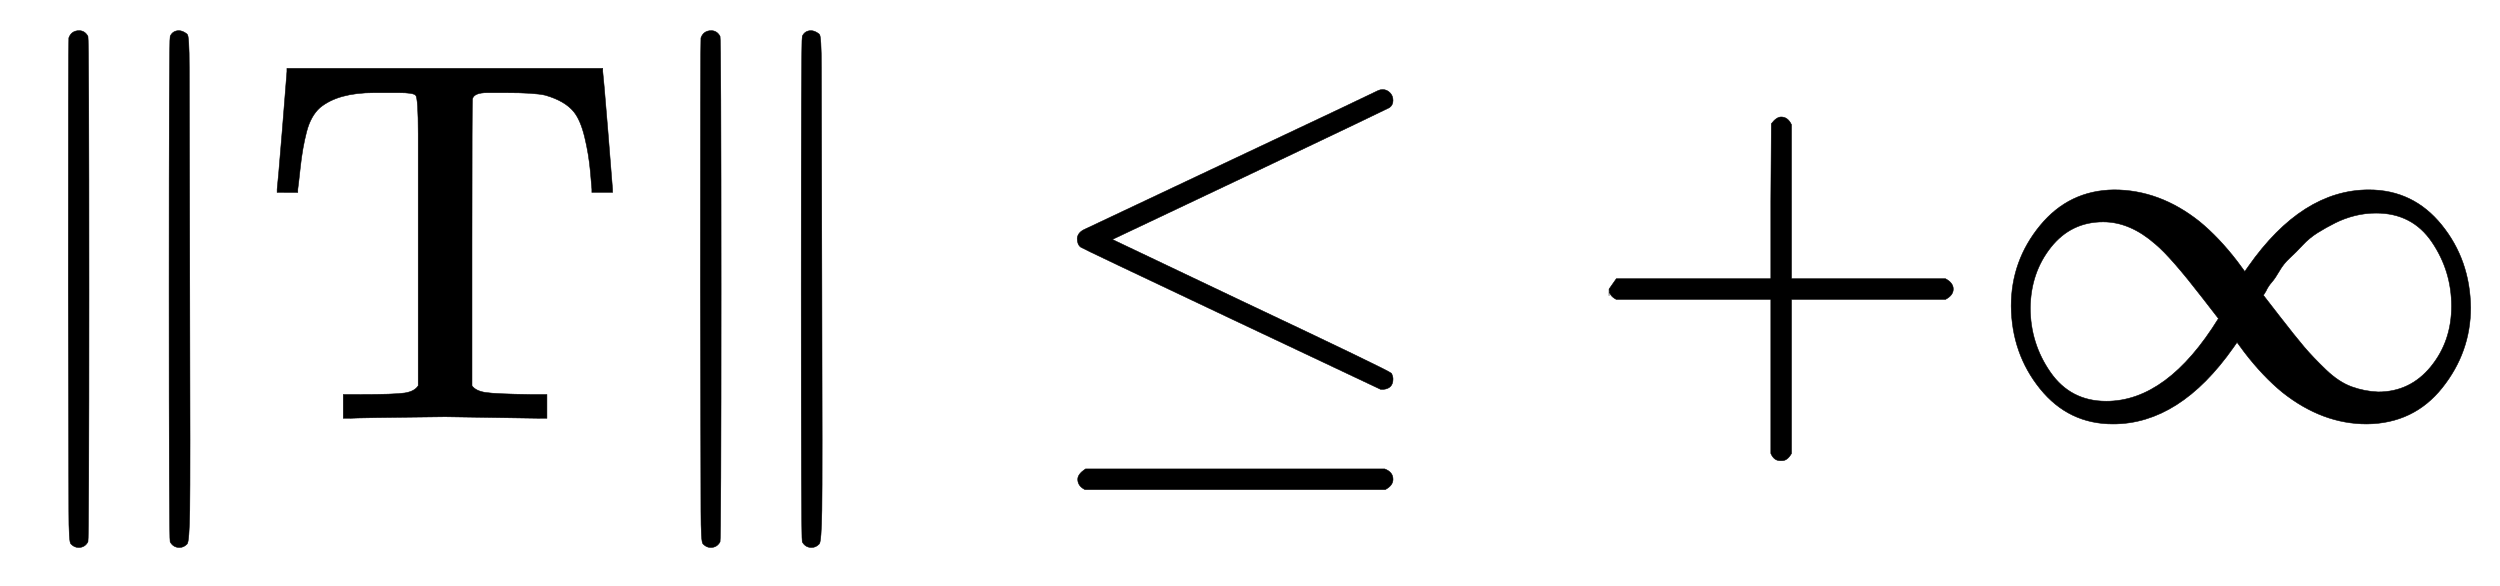 <svg xmlns="http://www.w3.org/2000/svg" xmlns:xlink="http://www.w3.org/1999/xlink" style="vertical-align:-.755ex" width="11.233ex" height="2.634ex" viewBox="0 -809.3 4836.6 1134.2"><defs><path id="a" stroke-width="1" d="M133 736q5 14 20 14 11 0 17-11 2-4 2-489t-2-489q-6-11-18-11-8 0-14 6l-1 1q-4 2-4 64t-1 429q0 481 1 486zm196 3q5 11 17 11 7 0 15-6l1-1q4-2 4-64t1-429 0-428-5-65l-1-1q-6-6-14-6-12 0-18 11-2 4-2 489t2 489z"/><path id="b" stroke-width="1" d="M36 443q1 5 10 115t9 113v6h611v-6q1-5 10-115t9-113v-6h-40v6q0 2-3 35t-11 66-21 49q-17 21-55 32-21 5-77 5h-35q-26 0-29-12-1-2-1-279V63q7-10 26-13t89-4h30V0h-13L361 3Q186 1 177 0h-13v46h30q70 0 89 3t26 14v487q0 70-5 75t-33 5h-47q-70 0-105-29-18-16-26-47t-12-68-5-43v-6H36v6z"/><path id="c" stroke-width="1" d="M674 636q8 0 14-6t6-15-7-14q-1-1-270-129L151 346l248-118Q687 92 691 87q3-6 3-11 0-18-18-20h-6L382 192Q92 329 90 331q-7 5-7 17 1 11 13 17 8 4 286 135t283 134q4 2 9 2zM84-118q0 10 15 20h579q16-6 16-20 0-12-15-20H98q-14 7-14 20z"/><path id="d" stroke-width="1" d="M56 237v13l14 20h299v150l1 150q10 13 19 13 13 0 20-15V270h298q15-8 15-20t-15-20H409V-68q-8-14-18-14h-4q-12 0-18 14v298H70q-14 7-14 20z"/><path id="e" stroke-width="1" d="M55 217q0 88 56 156t143 69q88 0 165-61 38-31 74-78l14-19 7 10q104 148 233 148 86 0 141-68t56-160q0-86-55-155T743-11q-86 0-163 61-38 31-74 78l-14 19-7-10Q381-11 252-11q-86 0-141 68T55 217zm852 0q0 68-38 124t-108 56q-21 0-41-5t-38-14-34-19-29-24-25-25-20-25-15-22-11-17l-5-8 31-40q31-40 48-60t42-44 50-33 51-10q62 0 102 49t40 117zm-815-3q0-69 39-125t108-56q118 0 217 160l-31 40q-61 79-91 104-49 43-101 43-62 0-101-49T92 214z"/></defs><g fill="currentColor" stroke="currentColor" stroke-width="0" transform="scale(1 -1)"><use xlink:href="#a"/><use x="500" xlink:href="#b"/><use x="1223" xlink:href="#a"/><use x="2001" xlink:href="#c"/><use x="3057" xlink:href="#d"/><use x="3836" xlink:href="#e"/></g></svg>